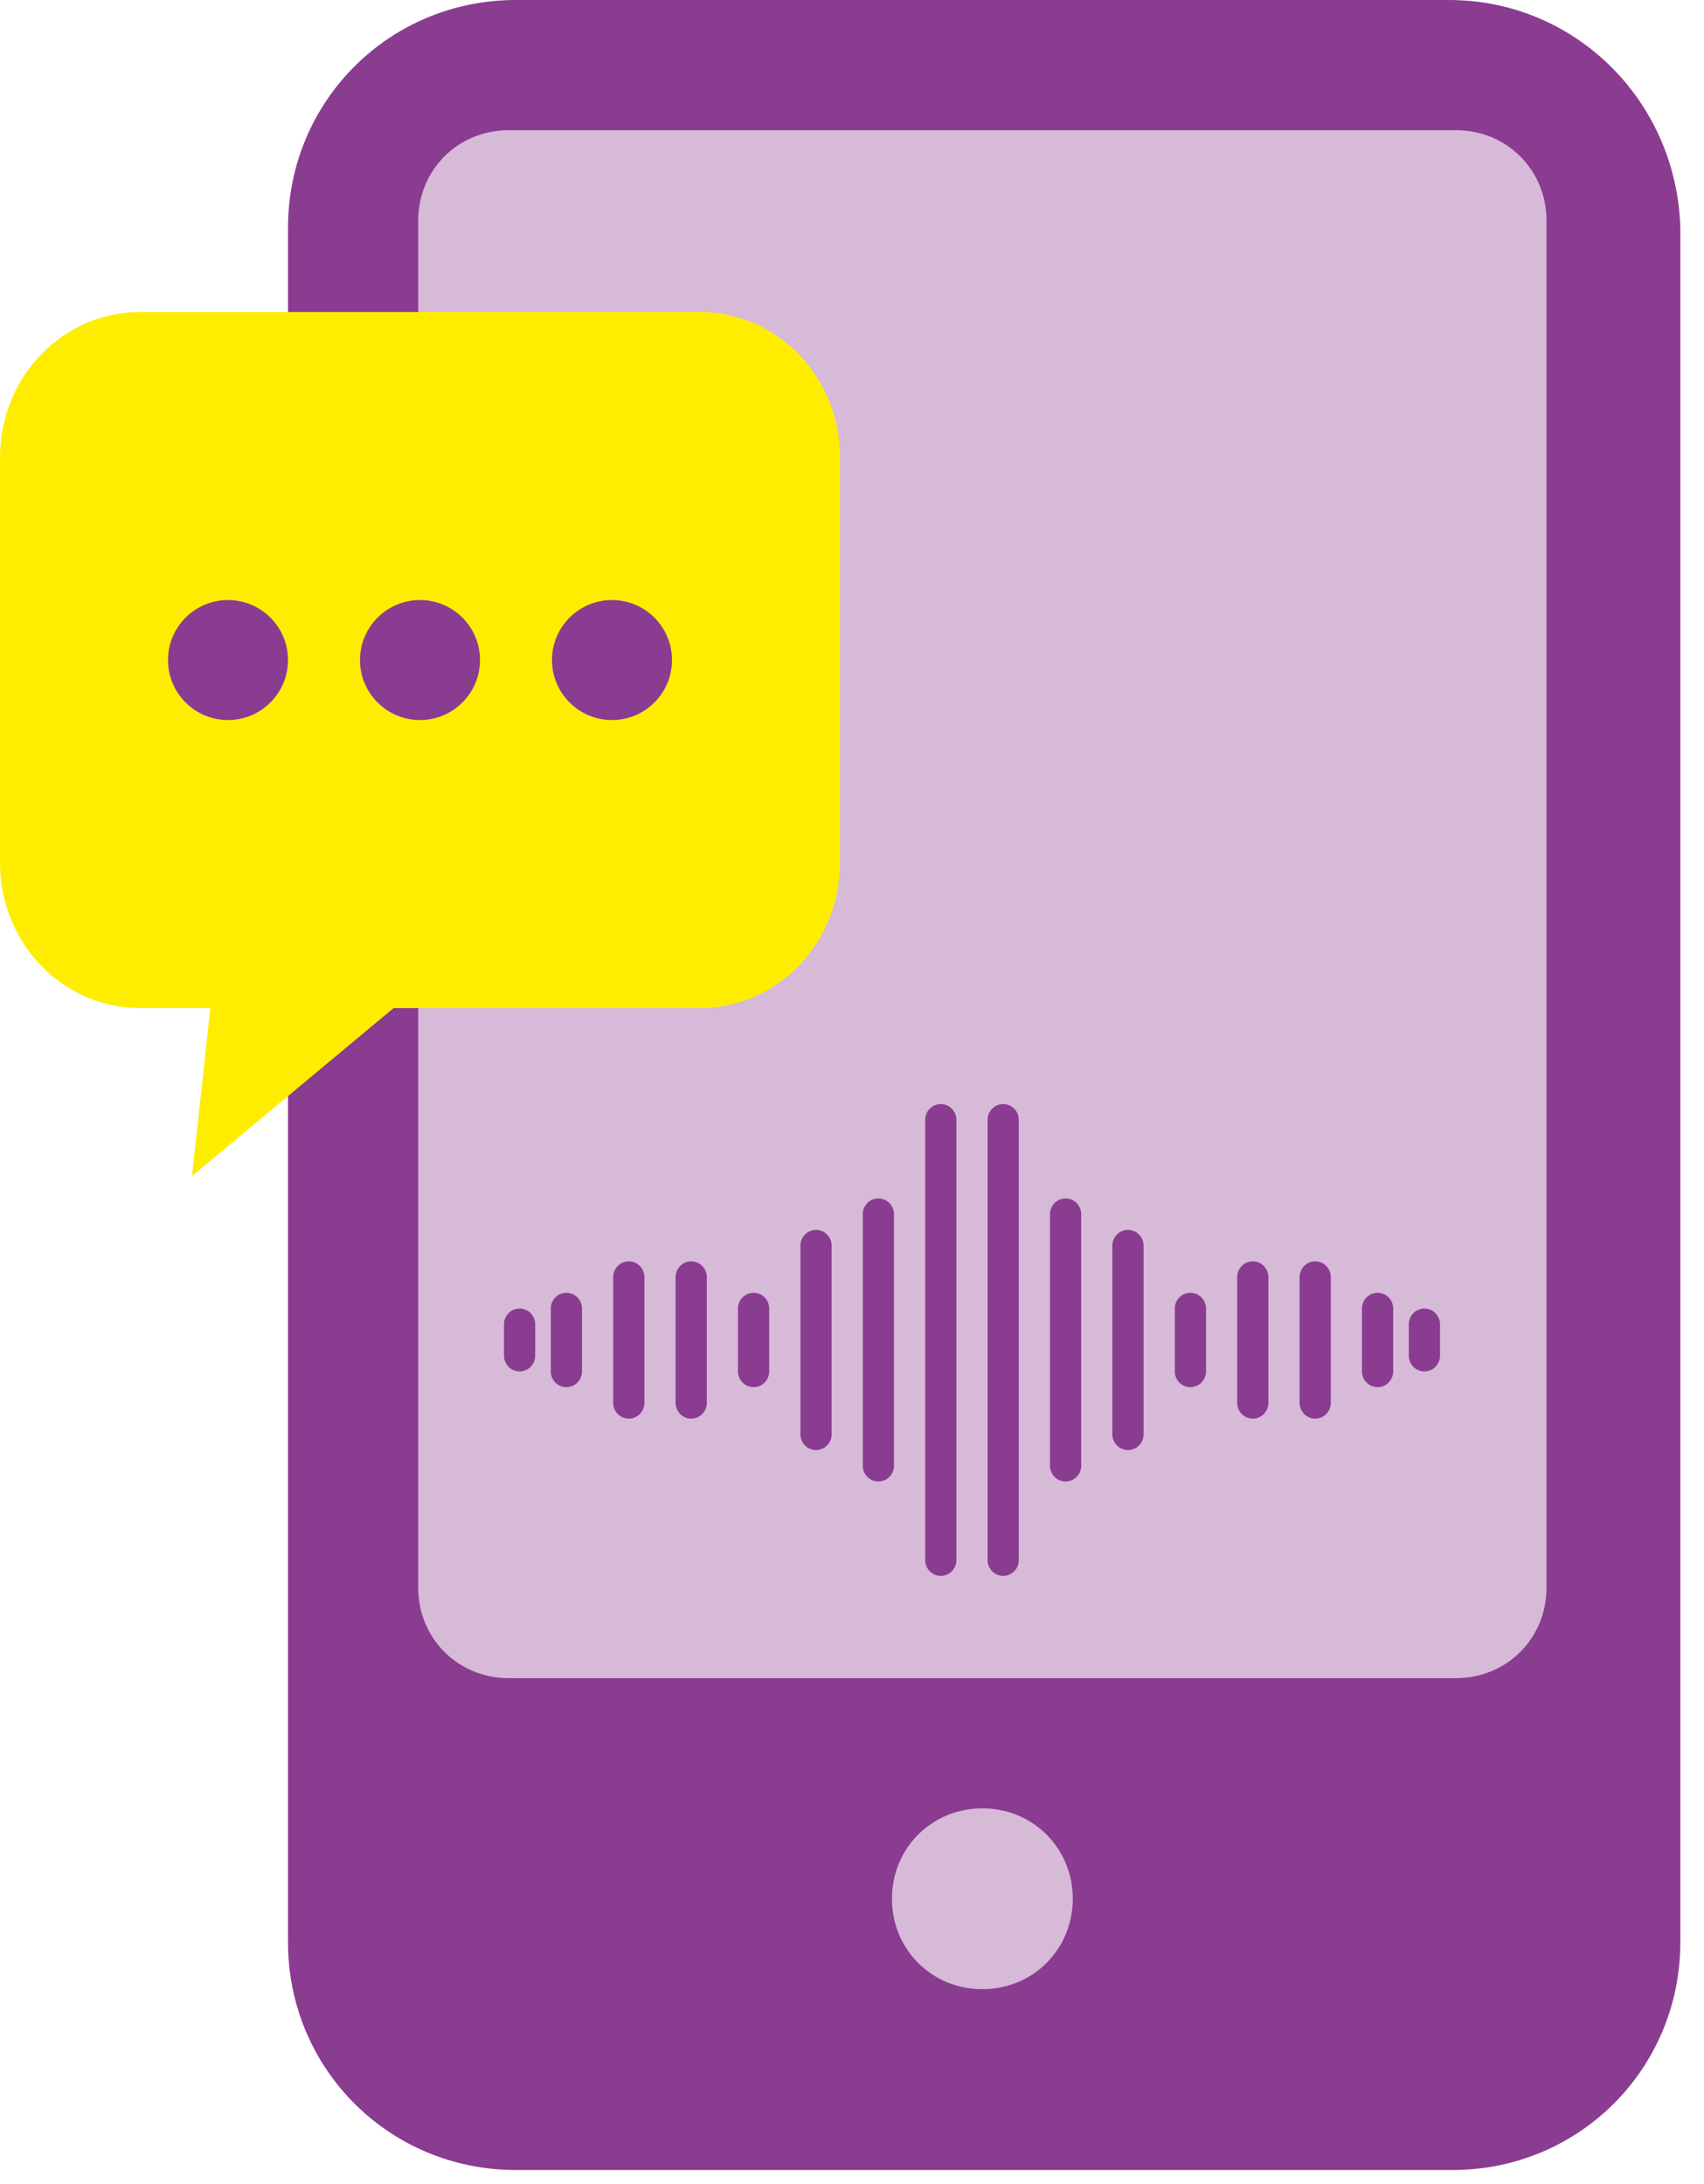 <svg width="71" height="91" viewBox="0 0 71 91" fill="none" xmlns="http://www.w3.org/2000/svg">
<rect x="16" y="3.411" width="50" height="83" fill="#D6BAD8"/>
<path d="M60.37 0H21.493C16.219 0 12 4.219 12 9.493V80.918C12 86.192 16.219 90.411 21.493 90.411H60.521C65.795 90.411 70.014 86.192 70.014 80.918V9.493C69.863 4.219 65.644 0 60.37 0ZM40.931 82.877C38.822 82.877 37.164 81.219 37.164 79.11C37.164 77 38.822 75.343 40.931 75.343C43.041 75.343 44.699 77 44.699 79.11C44.699 81.219 43.041 82.877 40.931 82.877ZM64.438 66.151C64.438 68.26 62.781 69.918 60.671 69.918H21.192C19.082 69.918 17.425 68.26 17.425 66.151V9.192C17.425 7.082 19.082 5.425 21.192 5.425H60.671C62.781 5.425 64.438 7.082 64.438 9.192V66.151Z" fill="#8A3C90"/>
<path d="M19.402 42H29.167C32.388 41.999 34.999 39.295 35 35.958V19.042C34.999 15.705 32.388 13.001 29.167 13H5.834C2.613 13.001 0.002 15.705 0 19.042V35.958C0.002 39.295 2.613 41.999 5.834 42H9.194" fill="#FFED00"/>
<path d="M9.091 39L8 49L20 39" fill="#FFED00"/>
<path d="M20 27.5C20 28.881 18.88 30 17.5 30C16.119 30 15 28.881 15 27.5C15 26.119 16.119 25 17.5 25C18.88 25 20 26.119 20 27.5Z" fill="#8A3C90"/>
<path d="M12 27.5C12 28.881 10.88 30 9.5 30C8.119 30 7 28.881 7 27.5C7 26.119 8.119 25 9.5 25C10.88 25 12 26.119 12 27.5Z" fill="#8A3C90"/>
<path d="M28 27.5C28 28.881 26.88 30 25.5 30C24.119 30 23 28.881 23 27.5C23 26.119 24.119 25 25.5 25C26.88 25 28 26.119 28 27.5Z" fill="#8A3C90"/>
<path d="M21.65 57.139C21.291 57.139 21 56.845 21 56.484V55.173C21 54.811 21.291 54.518 21.65 54.518C22.009 54.518 22.3 54.811 22.3 55.173V56.484C22.3 56.845 22.009 57.139 21.65 57.139Z" fill="#8A3C90"/>
<path d="M23.599 57.794C23.241 57.794 22.95 57.501 22.95 57.139V54.518C22.95 54.156 23.241 53.863 23.599 53.863C23.959 53.863 24.25 54.156 24.25 54.518V57.139C24.25 57.501 23.959 57.794 23.599 57.794Z" fill="#8A3C90"/>
<path d="M31.4 57.794C31.041 57.794 30.75 57.501 30.75 57.139V54.518C30.75 54.156 31.041 53.863 31.4 53.863C31.759 53.863 32.05 54.156 32.05 54.518V57.139C32.05 57.501 31.759 57.794 31.4 57.794Z" fill="#8A3C90"/>
<path d="M26.2 59.105C25.841 59.105 25.55 58.812 25.55 58.45V53.208C25.55 52.846 25.841 52.553 26.2 52.553C26.559 52.553 26.85 52.846 26.85 53.208V58.45C26.85 58.812 26.559 59.105 26.2 59.105Z" fill="#8A3C90"/>
<path d="M28.8 59.105C28.441 59.105 28.15 58.812 28.15 58.45V53.208C28.15 52.846 28.441 52.553 28.8 52.553C29.159 52.553 29.45 52.846 29.45 53.208V58.45C29.45 58.812 29.159 59.105 28.8 59.105Z" fill="#8A3C90"/>
<path d="M34.001 60.416C33.642 60.416 33.351 60.122 33.351 59.76V51.898C33.351 51.536 33.642 51.242 34.001 51.242C34.36 51.242 34.651 51.536 34.651 51.898V59.76C34.651 60.122 34.36 60.416 34.001 60.416Z" fill="#8A3C90"/>
<path d="M36.599 61.725C36.24 61.725 35.949 61.432 35.949 61.07V50.587C35.949 50.225 36.24 49.931 36.599 49.931C36.958 49.931 37.249 50.225 37.249 50.587V61.07C37.249 61.432 36.958 61.725 36.599 61.725Z" fill="#8A3C90"/>
<path d="M39.2 65.657C38.841 65.657 38.55 65.364 38.55 65.002V46.655C38.55 46.294 38.841 46 39.2 46C39.559 46 39.85 46.294 39.85 46.655V65.002C39.85 65.364 39.559 65.657 39.2 65.657Z" fill="#8A3C90"/>
<path d="M59.35 57.139C58.991 57.139 58.7 56.845 58.7 56.484V55.173C58.7 54.811 58.991 54.518 59.35 54.518C59.709 54.518 60 54.811 60 55.173V56.484C60 56.845 59.709 57.139 59.35 57.139Z" fill="#8A3C90"/>
<path d="M57.4 57.794C57.04 57.794 56.749 57.501 56.749 57.139V54.518C56.749 54.156 57.04 53.863 57.4 53.863C57.758 53.863 58.049 54.156 58.049 54.518V57.139C58.049 57.501 57.758 57.794 57.4 57.794Z" fill="#8A3C90"/>
<path d="M49.6 57.794C49.241 57.794 48.95 57.501 48.95 57.139V54.518C48.95 54.156 49.241 53.863 49.6 53.863C49.959 53.863 50.25 54.156 50.25 54.518V57.139C50.25 57.501 49.959 57.794 49.6 57.794Z" fill="#8A3C90"/>
<path d="M54.8 59.105C54.441 59.105 54.15 58.812 54.15 58.45V53.208C54.15 52.846 54.441 52.553 54.8 52.553C55.159 52.553 55.45 52.846 55.45 53.208V58.45C55.45 58.812 55.159 59.105 54.8 59.105Z" fill="#8A3C90"/>
<path d="M52.2 59.105C51.841 59.105 51.55 58.812 51.55 58.45V53.208C51.55 52.846 51.841 52.553 52.2 52.553C52.559 52.553 52.85 52.846 52.85 53.208V58.45C52.85 58.812 52.559 59.105 52.2 59.105Z" fill="#8A3C90"/>
<path d="M46.999 60.416C46.64 60.416 46.349 60.122 46.349 59.76V51.898C46.349 51.536 46.64 51.242 46.999 51.242C47.358 51.242 47.649 51.536 47.649 51.898V59.76C47.649 60.122 47.358 60.416 46.999 60.416Z" fill="#8A3C90"/>
<path d="M44.399 61.725C44.041 61.725 43.75 61.432 43.75 61.07V50.587C43.75 50.225 44.041 49.931 44.399 49.931C44.759 49.931 45.05 50.225 45.05 50.587V61.07C45.05 61.432 44.759 61.725 44.399 61.725Z" fill="#8A3C90"/>
<path d="M41.8 65.657C41.441 65.657 41.15 65.364 41.15 65.002V46.655C41.15 46.294 41.441 46 41.8 46C42.159 46 42.45 46.294 42.45 46.655V65.002C42.45 65.364 42.159 65.657 41.8 65.657Z" fill="#8A3C90"/>
</svg>
